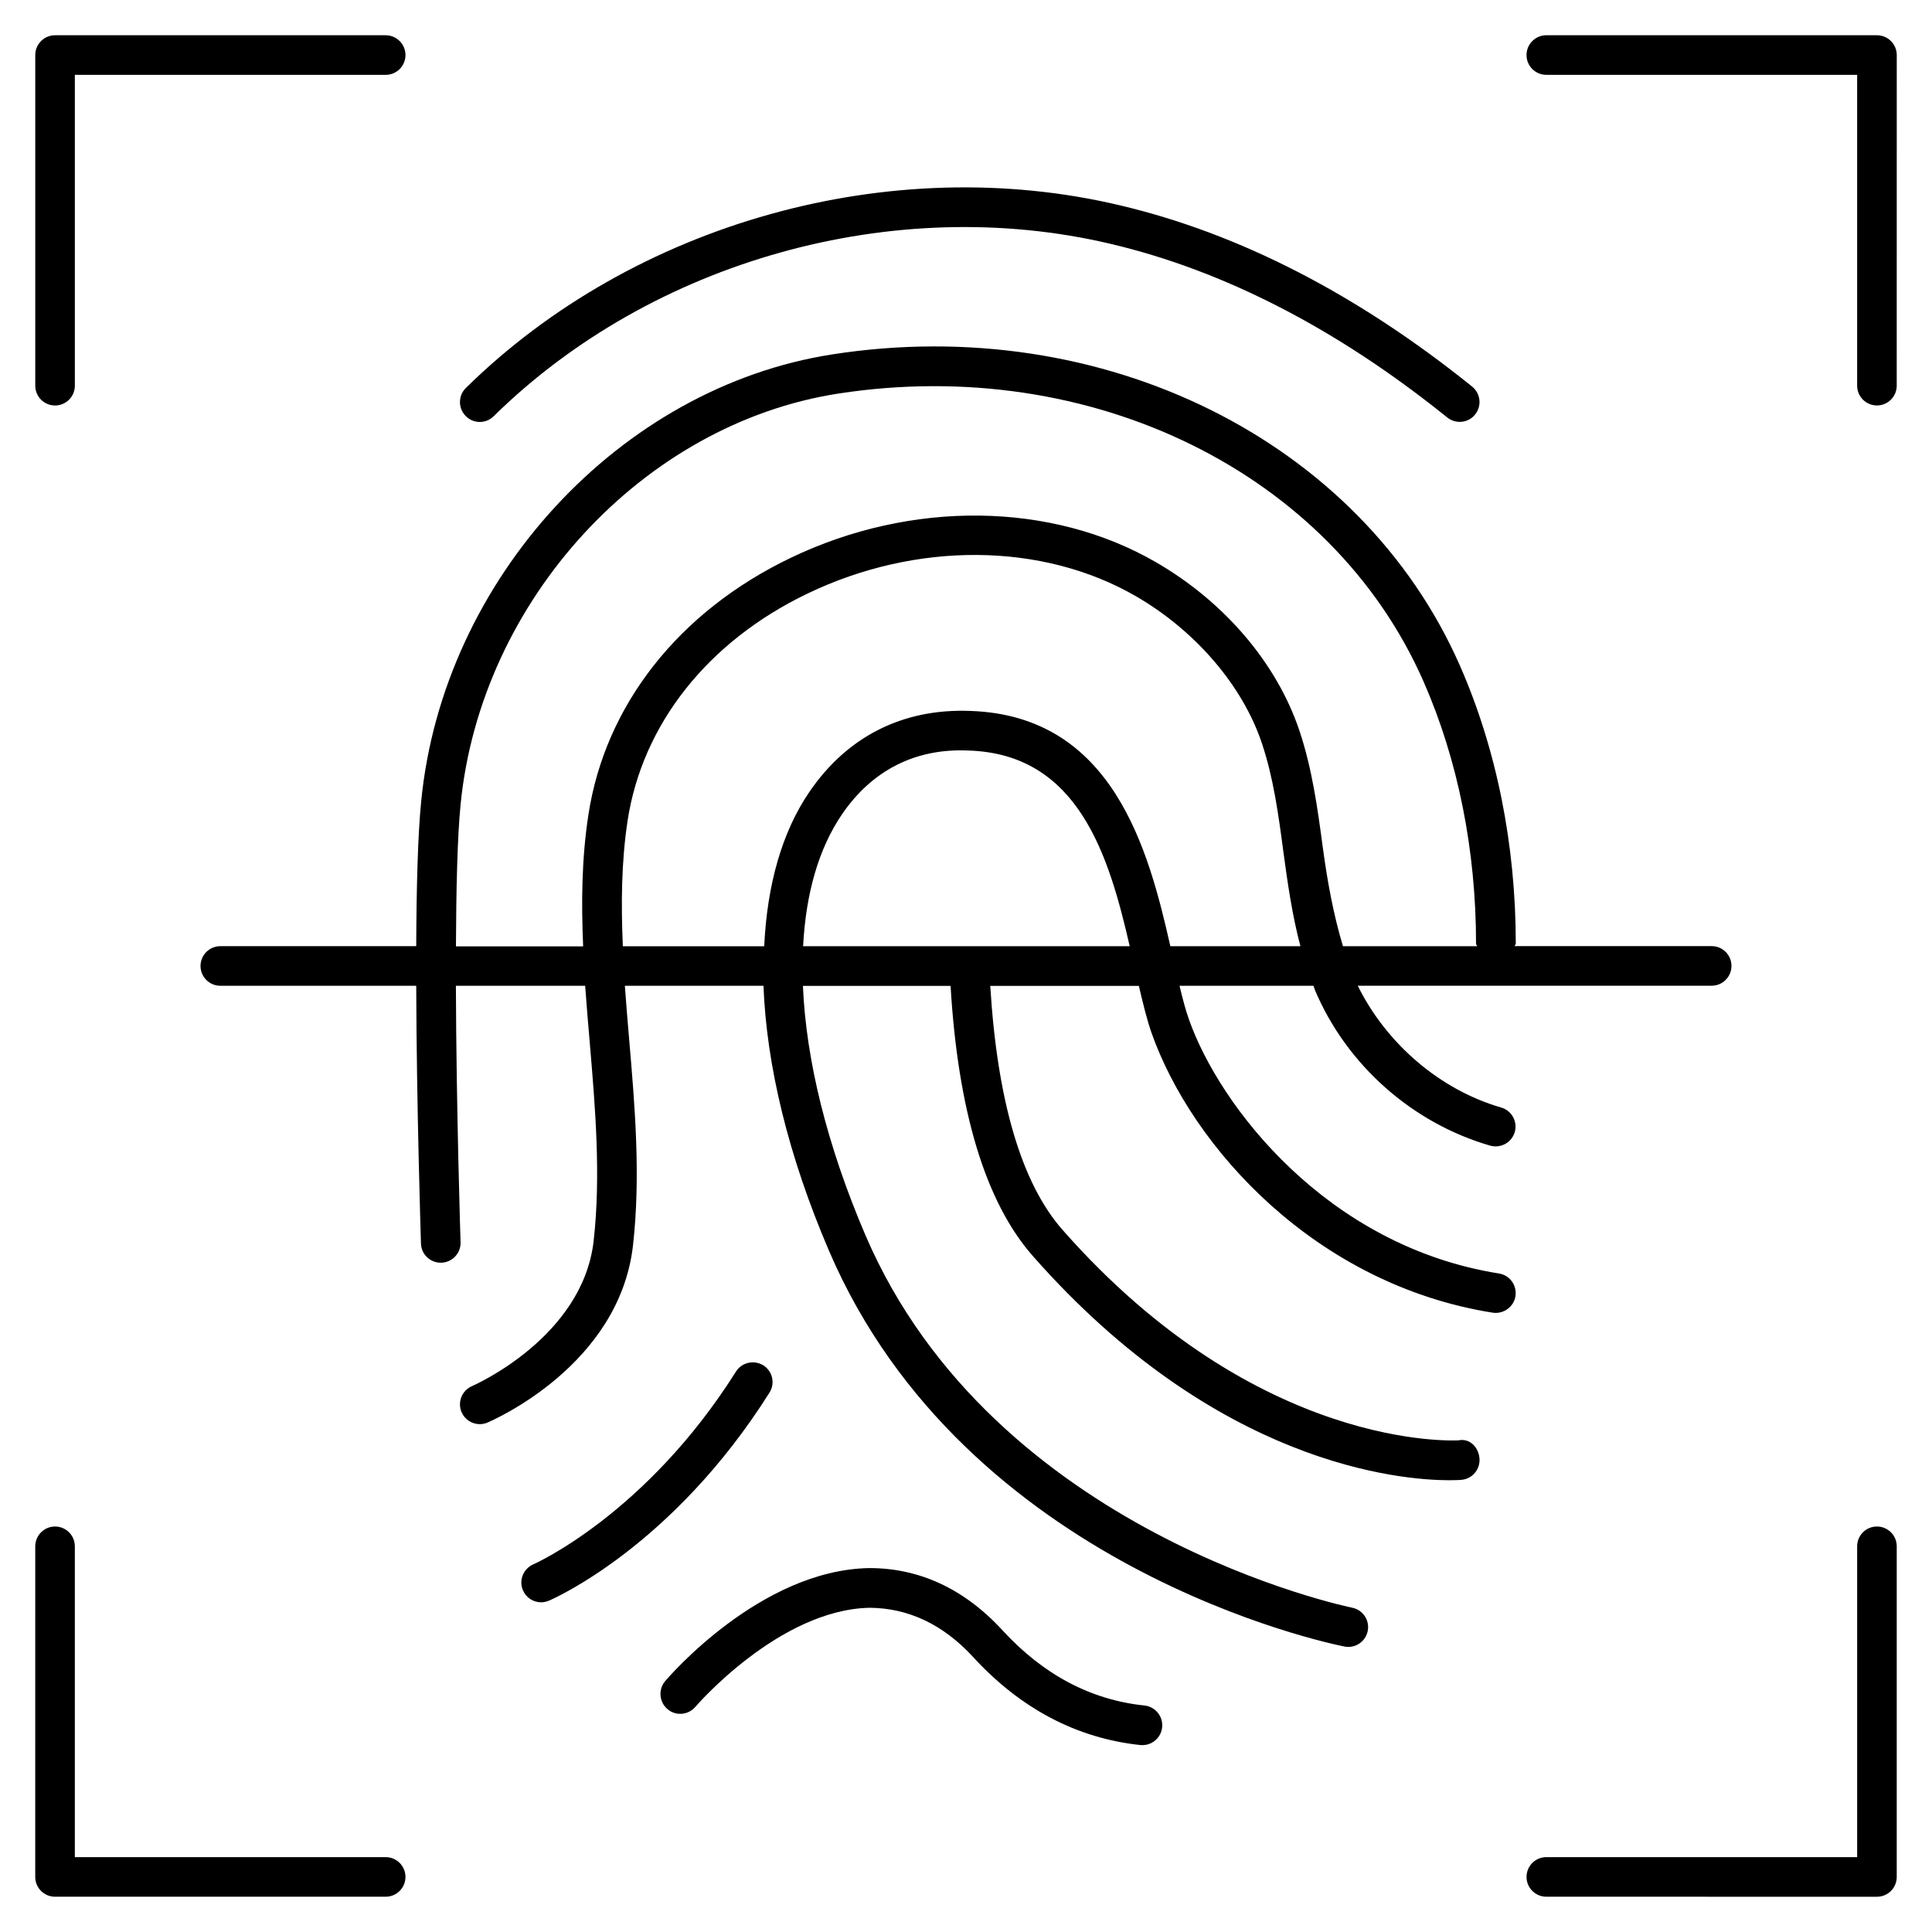 <?xml version="1.0" encoding="UTF-8"?>
<!-- Uploaded to: SVG Repo, www.svgrepo.com, Generator: SVG Repo Mixer Tools -->
<svg fill="#000000" width="800px" height="800px" version="1.1" viewBox="144 144 512 512" xmlns="http://www.w3.org/2000/svg">
 <g>
  <path d="m274.82 254.31c41.984-41.27 106.2-59.219 163.45-45.699 30.145 7.094 60.184 22.586 89.277 46.035 0.988 0.777 2.141 1.156 3.297 1.156 1.531 0 3.066-0.672 4.074-1.953 1.828-2.246 1.469-5.562-0.777-7.391-30.332-24.434-61.781-40.621-93.457-48.07-60.73-14.379-128.72 4.66-173.23 48.43-2.059 2.035-2.082 5.352-0.043 7.43 2.035 2.078 5.352 2.102 7.41 0.062z"/>
  <path d="m347.92 513.06c1.555-2.434 0.82-5.688-1.637-7.242-2.477-1.492-5.688-0.797-7.242 1.66-23.824 37.809-53.402 50.969-53.719 51.094-2.644 1.156-3.883 4.242-2.731 6.887 0.859 1.996 2.793 3.168 4.809 3.168 0.691 0 1.387-0.148 2.078-0.441 1.32-0.547 32.766-14.379 58.441-55.125z"/>
  <path d="m447.32 595.98c-14.234-1.469-26.871-8.188-37.641-19.922-10.285-11.188-22.293-16.543-35.414-16.5-28.758 0.566-52.965 28.758-53.992 29.957-1.867 2.203-1.594 5.543 0.609 7.41 2.203 1.91 5.519 1.594 7.391-0.586 0.23-0.273 22.23-25.801 46.223-26.262 9.992 0.082 19.293 4.219 27.438 13.098 12.555 13.664 27.457 21.496 44.273 23.281 0.188 0.02 0.379 0.02 0.547 0.02 2.664 0 4.934-2.016 5.227-4.703 0.293-2.894-1.785-5.477-4.66-5.793z"/>
  <path d="m541.25 481.49c-45.488-7.223-74.059-44.25-82.184-67.383-0.883-2.457-1.68-5.543-2.477-8.859h35.496c0.168 0.441 0.273 0.883 0.461 1.301 8.398 19.734 25.758 35.098 46.371 41.059 2.832 0.777 5.688-0.82 6.508-3.59 0.797-2.793-0.797-5.688-3.59-6.508-16.332-4.723-30.48-17.023-38.016-32.285h93.793c2.898 0 5.246-2.352 5.246-5.246 0-2.898-2.352-5.246-5.246-5.246h-52.207c0.043-0.25 0.293-0.418 0.293-0.691 0-26.176-5.121-51.66-14.84-73.723-26.219-59.555-94.547-93.539-166.2-82.414-56.426 8.711-103.28 59.598-109.03 118.39-0.902 8.898-1.262 23.047-1.324 38.453h-51.914c-2.898 0-5.246 2.352-5.246 5.246 0 2.898 2.352 5.246 5.246 5.246l51.914 0.004c0.105 32.18 1.195 66.062 1.258 68.309 0.082 2.856 2.434 5.082 5.246 5.082h0.168c2.898-0.105 5.164-2.519 5.082-5.414-0.02-0.547-1.133-35.289-1.238-67.973h34.258c0.355 4.977 0.777 9.91 1.195 14.82 1.473 17.379 3.008 35.348 1.055 52.75-2.875 25.715-31.949 38.395-32.242 38.52-2.664 1.156-3.906 4.219-2.769 6.887 0.859 1.996 2.793 3.191 4.828 3.191 0.691 0 1.363-0.125 2.035-0.418 1.426-0.609 35.016-15.156 38.582-47.043 2.059-18.41 0.484-36.902-1.051-54.789-0.398-4.598-0.777-9.258-1.113-13.918h36.734c0.797 21.055 6.57 45.07 17.359 70.219 36.105 84.199 132.52 104.08 136.62 104.88 0.336 0.062 0.672 0.105 1.008 0.105 2.457 0 4.66-1.742 5.144-4.242 0.566-2.832-1.301-5.606-4.137-6.152-0.945-0.188-95.031-19.586-128.98-98.727-10.242-23.91-15.742-46.52-16.562-66.062h39.129c1.953 32.98 9.172 57.266 21.812 71.605 48.871 55.504 97.613 59.406 110.4 59.406 1.785 0 2.875-0.082 3.148-0.105 2.875-0.23 5.016-2.75 4.809-5.648-0.23-2.875-2.477-5.481-5.648-4.809-0.586-0.043-52.879 3.211-104.84-55.777-11-12.492-17.32-34.449-19.164-64.676h39.383c1.051 4.512 2.098 8.836 3.316 12.344 10.746 30.543 43.621 66.84 90.477 74.27 2.793 0.418 5.562-1.512 6.004-4.367 0.441-2.891-1.512-5.578-4.367-6.019zm-276.42-86.738c0.062-15.113 0.379-28.906 1.219-37.43 5.269-54.18 48.344-101.04 100.18-109.03 67.008-10.328 130.72 21.055 155 76.266 9.133 20.738 13.938 44.777 13.938 69.504 0 0.273 0.25 0.441 0.293 0.691h-35.562c-2.519-8.375-4.113-17.047-5.352-26.238-1.363-10.203-2.793-20.738-6.191-30.898-6.004-17.863-19.859-34.133-38.059-44.648-27.73-16.039-64.824-16.48-96.836-1.09-29.598 14.211-49.102 39.023-53.531 68.078-1.785 11.629-1.891 23.281-1.387 34.848l-33.711-0.008zm44.23 0c-0.484-11.148-0.398-22.316 1.258-33.25 3.906-25.57 21.266-47.527 47.695-60.207 28.926-13.898 62.262-13.602 87.031 0.715 15.766 9.133 28.254 23.68 33.355 38.918 3.086 9.215 4.387 18.809 5.731 28.969 1.113 8.207 2.309 16.605 4.492 24.855h-34.469c-5.75-25.465-15.156-61.086-52.984-62.348-18.18-0.715-32.812 7.012-42.656 21.434-7.367 10.77-11.23 24.832-11.988 40.934l-37.465 0.004zm58.105-34.992c7.871-11.504 19.332-17.551 33.629-16.855 29.055 0.965 37.094 27.918 42.594 51.852l-86.551-0.004c0.711-13.895 4.094-25.863 10.328-34.992z"/>
  <path d="m641.41 153.34h-87.621c-2.898 0-5.246 2.352-5.246 5.246 0 2.898 2.352 5.246 5.246 5.246h82.371v82.371c0 2.898 2.352 5.246 5.246 5.246 2.898 0 5.246-2.352 5.246-5.246l0.008-87.613c0-2.898-2.352-5.25-5.25-5.25z"/>
  <path d="m641.41 548.54c-2.898 0-5.246 2.352-5.246 5.246v82.371h-82.371c-2.898 0-5.246 2.352-5.246 5.246 0 2.898 2.352 5.246 5.246 5.246l87.617 0.008c2.898 0 5.246-2.352 5.246-5.246v-87.621c0.004-2.898-2.348-5.25-5.246-5.25z"/>
  <path d="m246.21 636.16h-82.375v-82.371c0-2.898-2.352-5.246-5.246-5.246-2.898 0-5.246 2.352-5.246 5.246l-0.004 87.617c0 2.898 2.352 5.246 5.246 5.246h87.621c2.898 0 5.246-2.352 5.246-5.246 0.004-2.894-2.344-5.246-5.242-5.246z"/>
  <path d="m158.59 251.46c2.898 0 5.246-2.352 5.246-5.246v-82.375h82.371c2.898 0 5.246-2.352 5.246-5.246 0-2.898-2.352-5.246-5.246-5.246l-87.617-0.004c-2.898 0-5.246 2.352-5.246 5.246v87.621c-0.004 2.902 2.348 5.25 5.246 5.25z"/>
 </g>
</svg>